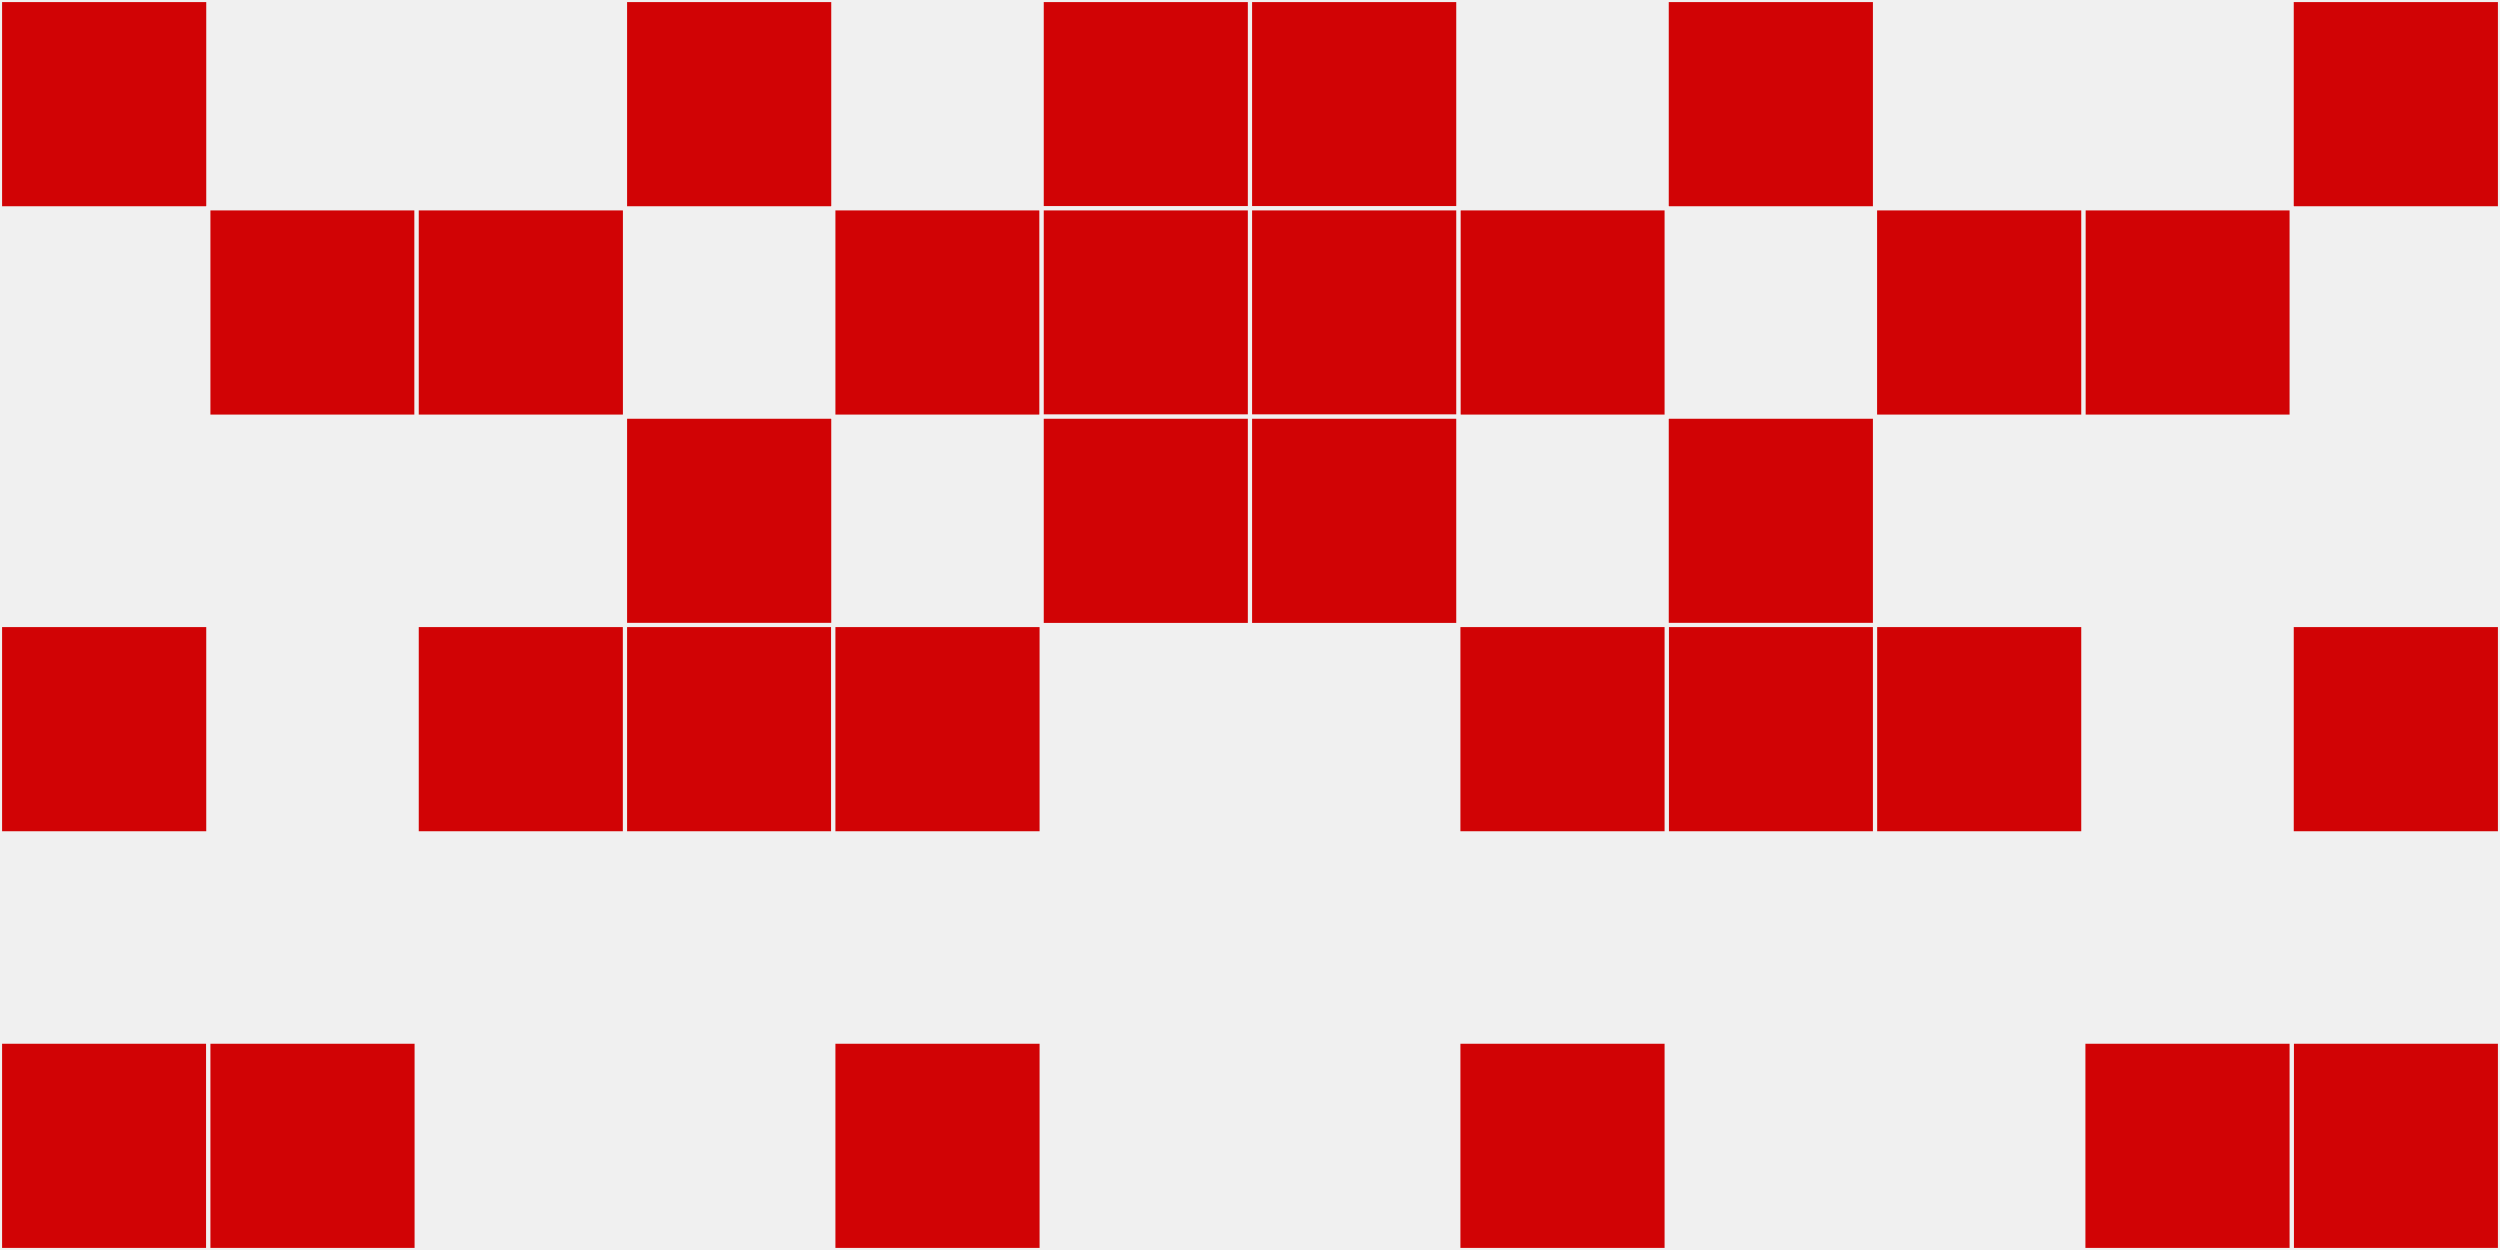 <?xml version="1.0"?>
    <svg width="12" height="6"
        viewBox="0 0 12 6"
        viewport-fill="red"
        xmlns="http://www.w3.org/2000/svg">
    <rect x="0" y="0" width="12" height="6" fill="#f0f0f0"/>
    <rect x="0" y="0" width="1" height="1" fill="#d10305" stroke="#f0f0f0" stroke-width="0.02"/><rect x="11" y="0" width="1" height="1" fill="#d10305" stroke="#f0f0f0" stroke-width="0.02"/><rect x="0" y="3" width="1" height="1" fill="#d10305" stroke="#f0f0f0" stroke-width="0.02"/><rect x="11" y="3" width="1" height="1" fill="#d10305" stroke="#f0f0f0" stroke-width="0.02"/><rect x="0" y="5" width="1" height="1" fill="#d10305" stroke="#f0f0f0" stroke-width="0.02"/><rect x="11" y="5" width="1" height="1" fill="#d10305" stroke="#f0f0f0" stroke-width="0.02"/><rect x="1" y="1" width="1" height="1" fill="#d10305" stroke="#f0f0f0" stroke-width="0.02"/><rect x="10" y="1" width="1" height="1" fill="#d10305" stroke="#f0f0f0" stroke-width="0.02"/><rect x="1" y="5" width="1" height="1" fill="#d10305" stroke="#f0f0f0" stroke-width="0.02"/><rect x="10" y="5" width="1" height="1" fill="#d10305" stroke="#f0f0f0" stroke-width="0.02"/><rect x="2" y="1" width="1" height="1" fill="#d10305" stroke="#f0f0f0" stroke-width="0.02"/><rect x="9" y="1" width="1" height="1" fill="#d10305" stroke="#f0f0f0" stroke-width="0.02"/><rect x="2" y="3" width="1" height="1" fill="#d10305" stroke="#f0f0f0" stroke-width="0.02"/><rect x="9" y="3" width="1" height="1" fill="#d10305" stroke="#f0f0f0" stroke-width="0.02"/><rect x="3" y="0" width="1" height="1" fill="#d10305" stroke="#f0f0f0" stroke-width="0.02"/><rect x="8" y="0" width="1" height="1" fill="#d10305" stroke="#f0f0f0" stroke-width="0.02"/><rect x="3" y="2" width="1" height="1" fill="#d10305" stroke="#f0f0f0" stroke-width="0.02"/><rect x="8" y="2" width="1" height="1" fill="#d10305" stroke="#f0f0f0" stroke-width="0.02"/><rect x="3" y="3" width="1" height="1" fill="#d10305" stroke="#f0f0f0" stroke-width="0.02"/><rect x="8" y="3" width="1" height="1" fill="#d10305" stroke="#f0f0f0" stroke-width="0.02"/><rect x="4" y="1" width="1" height="1" fill="#d10305" stroke="#f0f0f0" stroke-width="0.02"/><rect x="7" y="1" width="1" height="1" fill="#d10305" stroke="#f0f0f0" stroke-width="0.02"/><rect x="4" y="3" width="1" height="1" fill="#d10305" stroke="#f0f0f0" stroke-width="0.02"/><rect x="7" y="3" width="1" height="1" fill="#d10305" stroke="#f0f0f0" stroke-width="0.02"/><rect x="4" y="5" width="1" height="1" fill="#d10305" stroke="#f0f0f0" stroke-width="0.02"/><rect x="7" y="5" width="1" height="1" fill="#d10305" stroke="#f0f0f0" stroke-width="0.02"/><rect x="5" y="0" width="1" height="1" fill="#d10305" stroke="#f0f0f0" stroke-width="0.02"/><rect x="6" y="0" width="1" height="1" fill="#d10305" stroke="#f0f0f0" stroke-width="0.02"/><rect x="5" y="1" width="1" height="1" fill="#d10305" stroke="#f0f0f0" stroke-width="0.02"/><rect x="6" y="1" width="1" height="1" fill="#d10305" stroke="#f0f0f0" stroke-width="0.02"/><rect x="5" y="2" width="1" height="1" fill="#d10305" stroke="#f0f0f0" stroke-width="0.02"/><rect x="6" y="2" width="1" height="1" fill="#d10305" stroke="#f0f0f0" stroke-width="0.02"/>
    </svg>